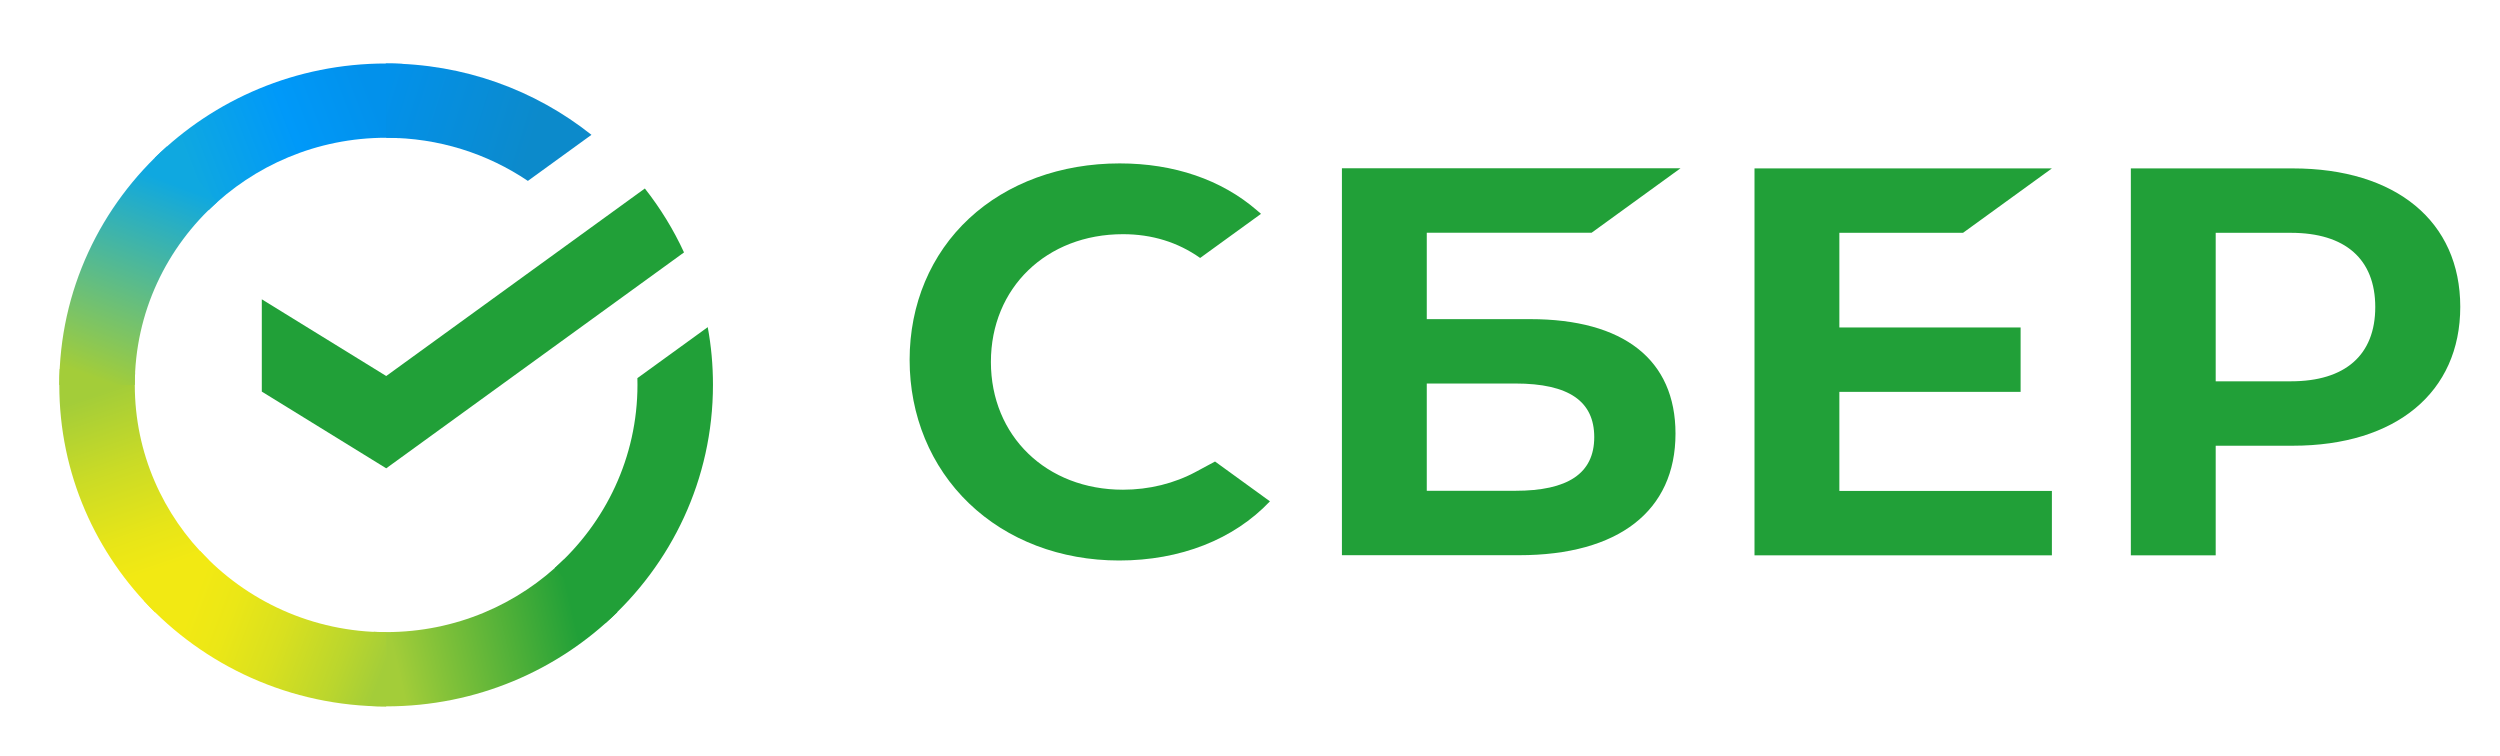 <svg width="86" height="26" viewBox="0 0 86 26" fill="none" xmlns="http://www.w3.org/2000/svg">
<g clip-path="url(#clip0_1245_17736)">
<path d="M67.528 8.009L70.585 5.793H60.355V19.103H70.585V16.887H63.274V13.48H69.509V11.264H63.274V8.009H67.528Z" fill="#21A038"/>
<path d="M52.634 10.978H49.081V8.005H54.753L57.809 5.789H46.162V19.099H52.257C55.676 19.099 57.637 17.576 57.637 14.918C57.637 12.377 55.86 10.978 52.634 10.978ZM52.126 16.883H49.081V13.193H52.126C53.979 13.193 54.842 13.81 54.842 15.038C54.841 16.293 53.928 16.883 52.126 16.883Z" fill="#21A038"/>
<path d="M78.87 5.793H73.301V19.103H76.22V15.333H78.87C82.424 15.333 84.633 13.495 84.633 10.556C84.633 7.618 82.425 5.793 78.87 5.793ZM78.808 13.117H76.22V8.009H78.808C80.678 8.009 81.709 8.916 81.709 10.563C81.709 12.21 80.679 13.117 78.808 13.117Z" fill="#21A038"/>
<path d="M41.15 16.224C40.401 16.63 39.529 16.846 38.63 16.846C35.997 16.846 34.087 14.997 34.087 12.451C34.087 9.904 35.998 8.056 38.63 8.056C39.625 8.056 40.518 8.331 41.285 8.874L43.379 7.356L43.24 7.237C42.018 6.18 40.384 5.621 38.517 5.621C36.491 5.621 34.651 6.293 33.339 7.514C32.018 8.741 31.291 10.469 31.291 12.378C31.291 14.295 32.016 16.048 33.332 17.313C34.651 18.582 36.486 19.281 38.498 19.281C40.603 19.281 42.44 18.56 43.686 17.246C42.725 16.549 41.797 15.876 41.797 15.876L41.15 16.224Z" fill="#21A038"/>
<path d="M22.183 6.484C22.714 7.159 23.168 7.896 23.53 8.683L13.286 16.11L9.006 13.471V10.296L13.286 12.935L22.183 6.484Z" fill="#21A038"/>
<path d="M4.637 13.244C4.637 13.101 4.64 12.96 4.648 12.819L2.054 12.691C2.045 12.874 2.04 13.059 2.04 13.244C2.04 16.298 3.298 19.064 5.333 21.065L7.172 19.256C5.606 17.715 4.637 15.589 4.637 13.244Z" fill="url(#paint0_linear_1245_17736)"/>
<path d="M13.283 4.739C13.428 4.739 13.572 4.744 13.715 4.751L13.845 2.197C13.659 2.189 13.471 2.184 13.283 2.184C10.178 2.184 7.368 3.421 5.333 5.423L7.173 7.233C8.738 5.693 10.9 4.739 13.283 4.739Z" fill="url(#paint1_linear_1245_17736)"/>
<path d="M13.285 21.744C13.14 21.744 12.997 21.741 12.853 21.733L12.724 24.285C12.91 24.294 13.097 24.299 13.285 24.299C16.39 24.299 19.201 23.061 21.235 21.059L19.396 19.25C17.831 20.79 15.669 21.744 13.285 21.744Z" fill="url(#paint2_linear_1245_17736)"/>
<path d="M18.159 6.223L20.346 4.638C18.416 3.104 15.96 2.184 13.285 2.184V4.739C15.092 4.739 16.771 5.287 18.159 6.223Z" fill="url(#paint3_linear_1245_17736)"/>
<path d="M24.526 13.235C24.526 12.559 24.465 11.897 24.346 11.254L21.926 13.008C21.928 13.084 21.929 13.159 21.929 13.235C21.929 15.733 20.829 17.982 19.081 19.54L20.826 21.437C23.099 19.414 24.526 16.489 24.526 13.235Z" fill="#21A038"/>
<path d="M13.285 21.747C10.746 21.747 8.46 20.665 6.877 18.945L4.948 20.662C7.005 22.897 9.978 24.302 13.285 24.302V21.747Z" fill="url(#paint4_linear_1245_17736)"/>
<path d="M7.485 6.936L5.74 5.039C3.468 7.063 2.04 9.988 2.04 13.241H4.637C4.637 10.743 5.736 8.494 7.485 6.936Z" fill="url(#paint5_linear_1245_17736)"/>
</g>
<defs>
<linearGradient id="paint0_linear_1245_17736" x1="5.858" y1="20.745" x2="3.102" y2="12.648" gradientUnits="userSpaceOnUse">
<stop offset="0.144" stop-color="#F2E913"/>
<stop offset="0.304" stop-color="#E7E518"/>
<stop offset="0.582" stop-color="#CADB26"/>
<stop offset="0.891" stop-color="#A3CD39"/>
</linearGradient>
<linearGradient id="paint1_linear_1245_17736" x1="6.075" y1="5.876" x2="13.354" y2="3.056" gradientUnits="userSpaceOnUse">
<stop offset="0.059" stop-color="#0FA8E0"/>
<stop offset="0.538" stop-color="#0099F9"/>
<stop offset="0.923" stop-color="#0291EB"/>
</linearGradient>
<linearGradient id="paint2_linear_1245_17736" x1="12.553" y1="22.758" x2="20.804" y2="20.862" gradientUnits="userSpaceOnUse">
<stop offset="0.123" stop-color="#A3CD39"/>
<stop offset="0.285" stop-color="#86C339"/>
<stop offset="0.869" stop-color="#21A038"/>
</linearGradient>
<linearGradient id="paint3_linear_1245_17736" x1="12.742" y1="3.04" x2="19.788" y2="5.25" gradientUnits="userSpaceOnUse">
<stop offset="0.057" stop-color="#0291EB"/>
<stop offset="0.79" stop-color="#0C8ACB"/>
</linearGradient>
<linearGradient id="paint4_linear_1245_17736" x1="5.6" y1="20.351" x2="13.26" y2="23.261" gradientUnits="userSpaceOnUse">
<stop offset="0.132" stop-color="#F2E913"/>
<stop offset="0.298" stop-color="#EBE716"/>
<stop offset="0.531" stop-color="#D9E01F"/>
<stop offset="0.802" stop-color="#BBD62D"/>
<stop offset="0.983" stop-color="#A3CD39"/>
</linearGradient>
<linearGradient id="paint5_linear_1245_17736" x1="3.007" y1="13.55" x2="6.008" y2="5.616" gradientUnits="userSpaceOnUse">
<stop offset="0.07" stop-color="#A3CD39"/>
<stop offset="0.26" stop-color="#81C55F"/>
<stop offset="0.922" stop-color="#0FA8E0"/>
</linearGradient>
<clipPath id="clip0_1245_17736">
<rect width="86" height="26" fill="white"/>
</clipPath>
</defs>
</svg>
